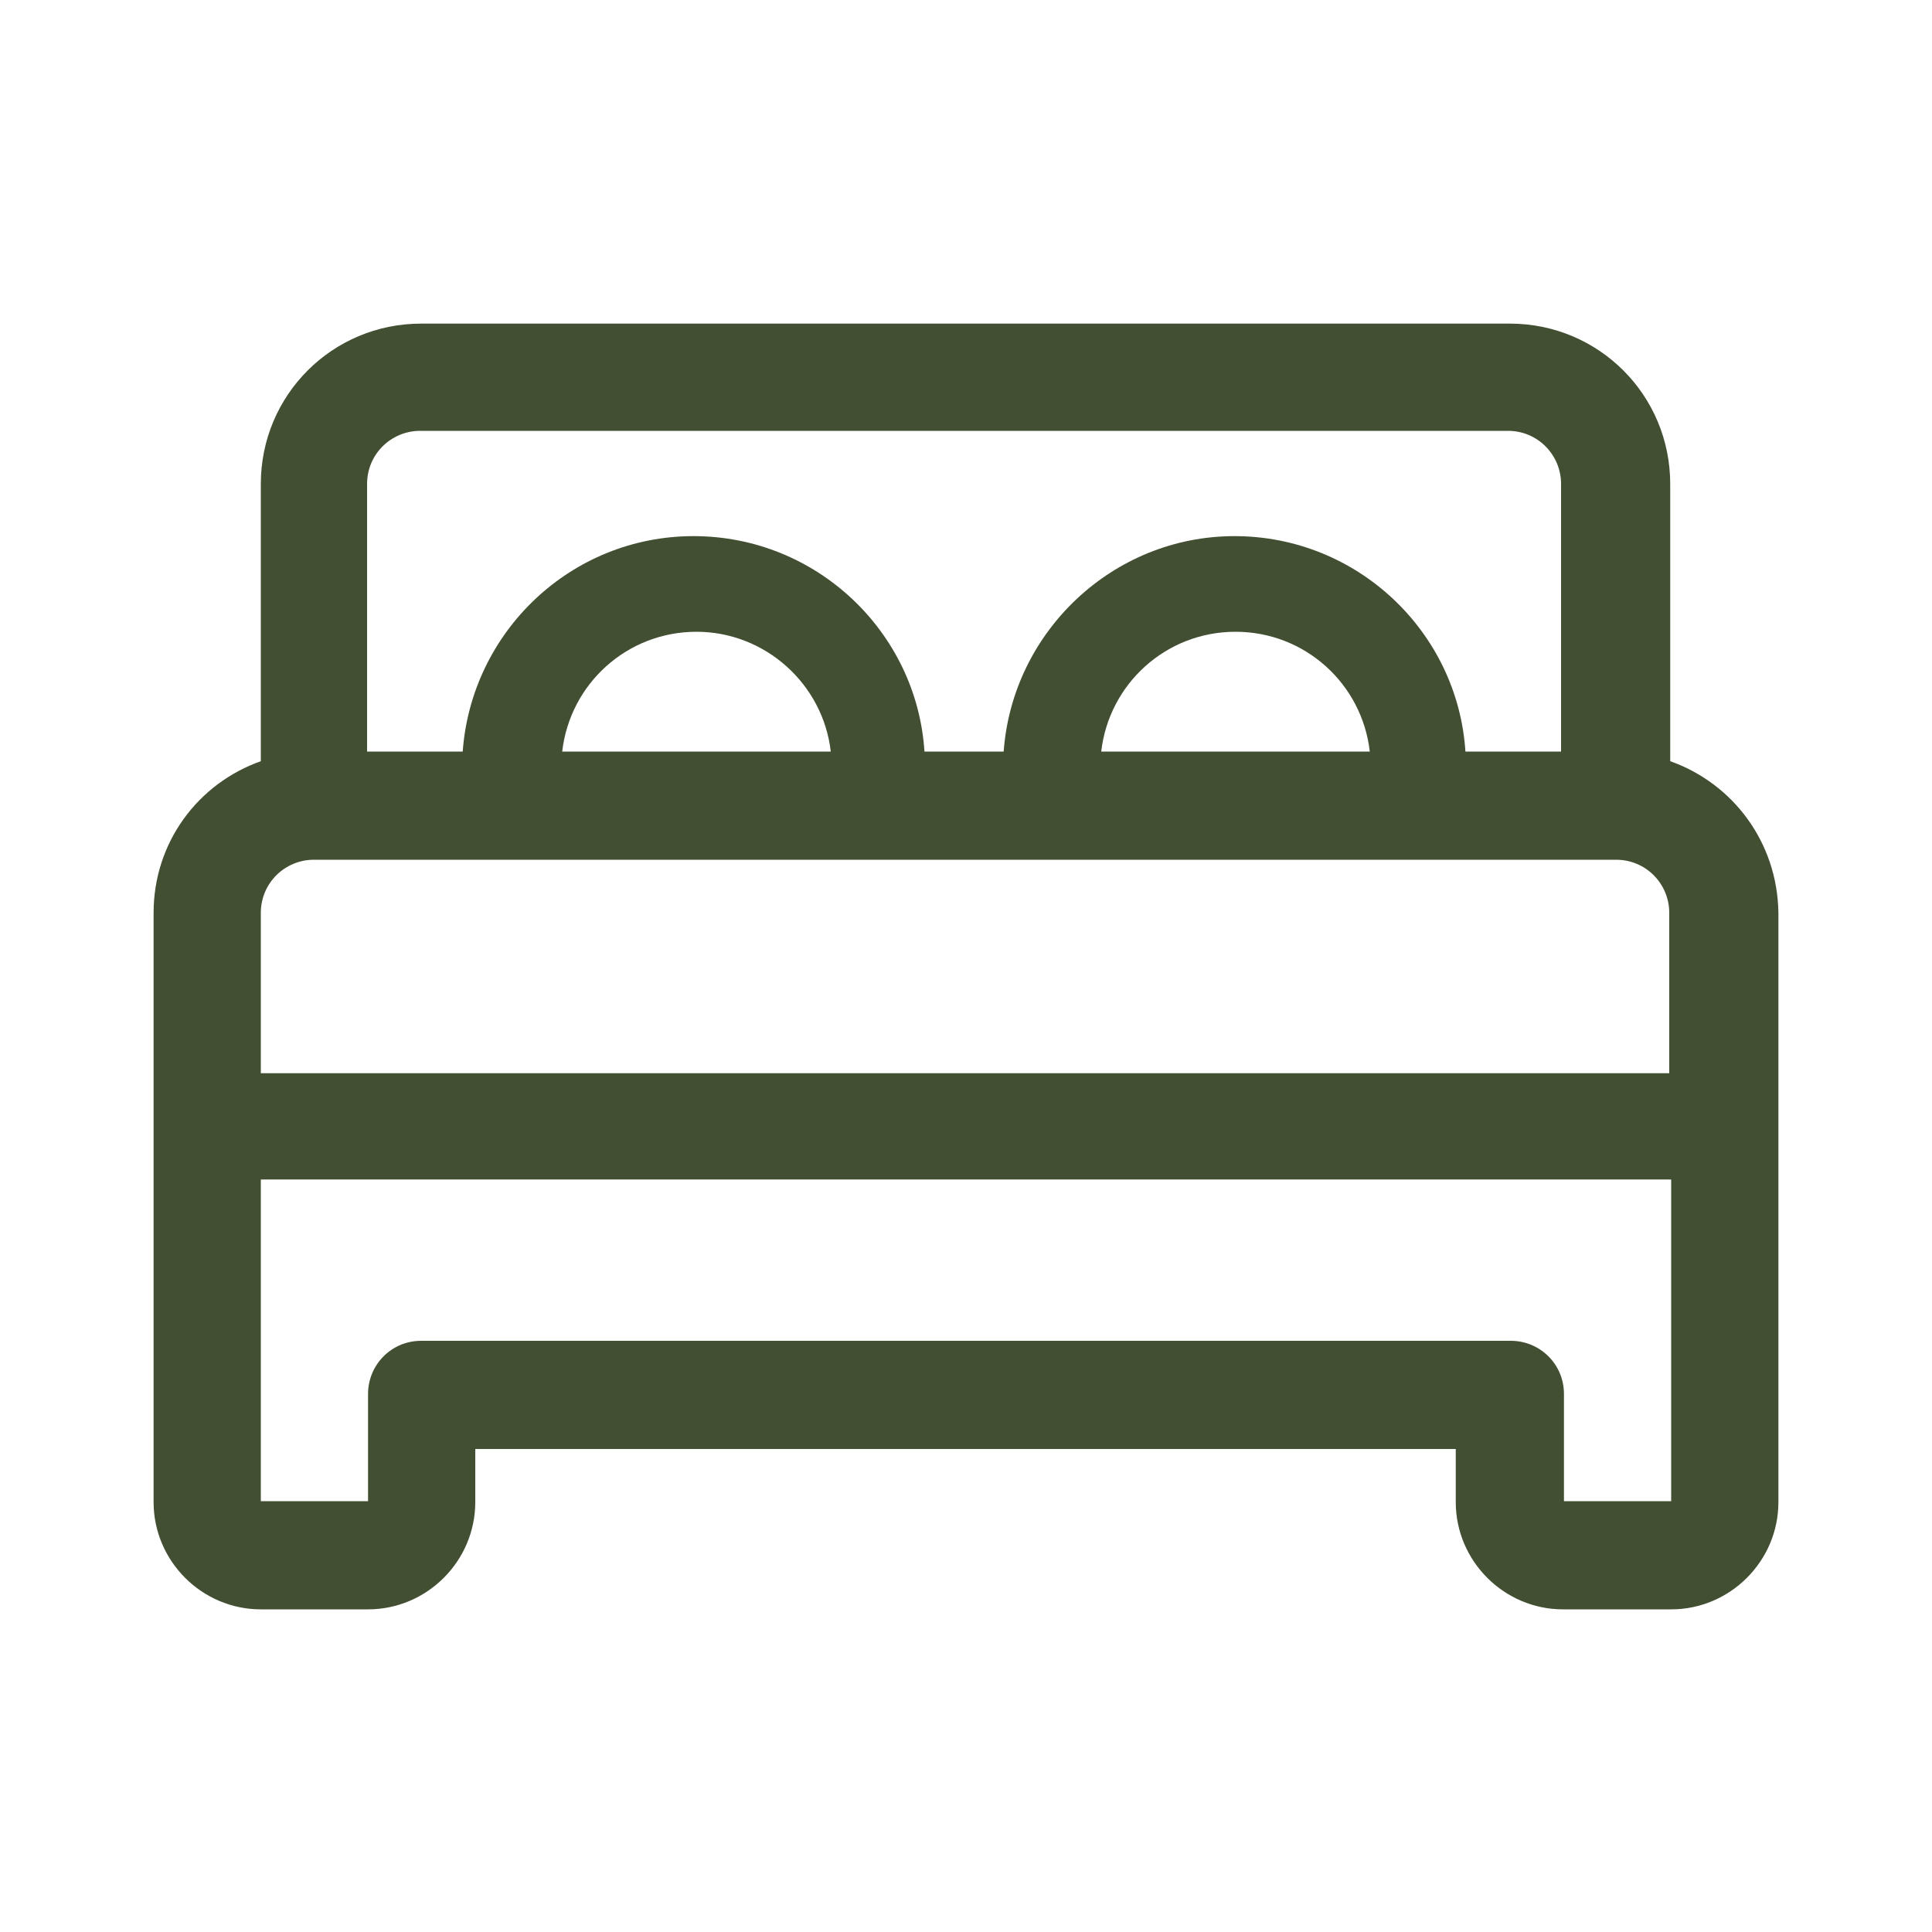 <?xml version="1.0" encoding="utf-8"?>
<!-- Generator: Adobe Illustrator 25.1.0, SVG Export Plug-In . SVG Version: 6.00 Build 0)  -->
<svg version="1.1" id="Livello_1" xmlns="http://www.w3.org/2000/svg" xmlns:xlink="http://www.w3.org/1999/xlink" x="0px" y="0px"
	 viewBox="0 0 200 200" style="enable-background:new 0 0 200 200;" xml:space="preserve">
<style type="text/css">
	.st0{fill:#424F32;}
</style>
<path class="st0" d="M172.9,78.8V50.1c0-9.2-7.4-16.6-16.6-16.6H43.6c-9.2,0-16.6,7.4-16.6,16.6v28.7c-6.5,2.3-11.1,8.4-11.1,15.7
	v22.2v38.8c0,6.1,5,11.1,11.1,11.1h11.1c6.1,0,11.1-5,11.1-11.1V150h101.5v5.5c0,6.1,5,11.1,11.1,11.1H173c6.1,0,11.1-5,11.1-11.1
	v-38.8V94.5C184,87.2,179.4,81.1,172.9,78.8z M38,50.1c0-3.1,2.5-5.5,5.5-5.5h112.6c3.1,0,5.5,2.5,5.5,5.5v27.7h-9.9
	c-0.8-12.4-11.2-22.3-23.9-22.3c-12.6,0-23,9.9-23.9,22.3h-8.2c-0.8-12.4-11.2-22.3-23.9-22.3c-12.7,0-23,9.9-23.9,22.3H38V50.1z
	 M141.8,77.8H114c0.8-7,6.7-12.4,13.9-12.4C135.1,65.4,141,70.8,141.8,77.8z M86,77.8H58.2c0.8-7,6.7-12.4,13.9-12.4
	C79.2,65.4,85.2,70.8,86,77.8z M27,94.5c0-3.1,2.5-5.5,5.5-5.5h22.2h55.4h57.2c3.1,0,5.5,2.5,5.5,5.5v16.6H27V94.5z M173,155.4
	h-11.1v-11.1c0-3.1-2.5-5.5-5.5-5.5H43.6c-3.1,0-5.5,2.5-5.5,5.5v11.1H27v-33.3H173V155.4z"/>
</svg>
